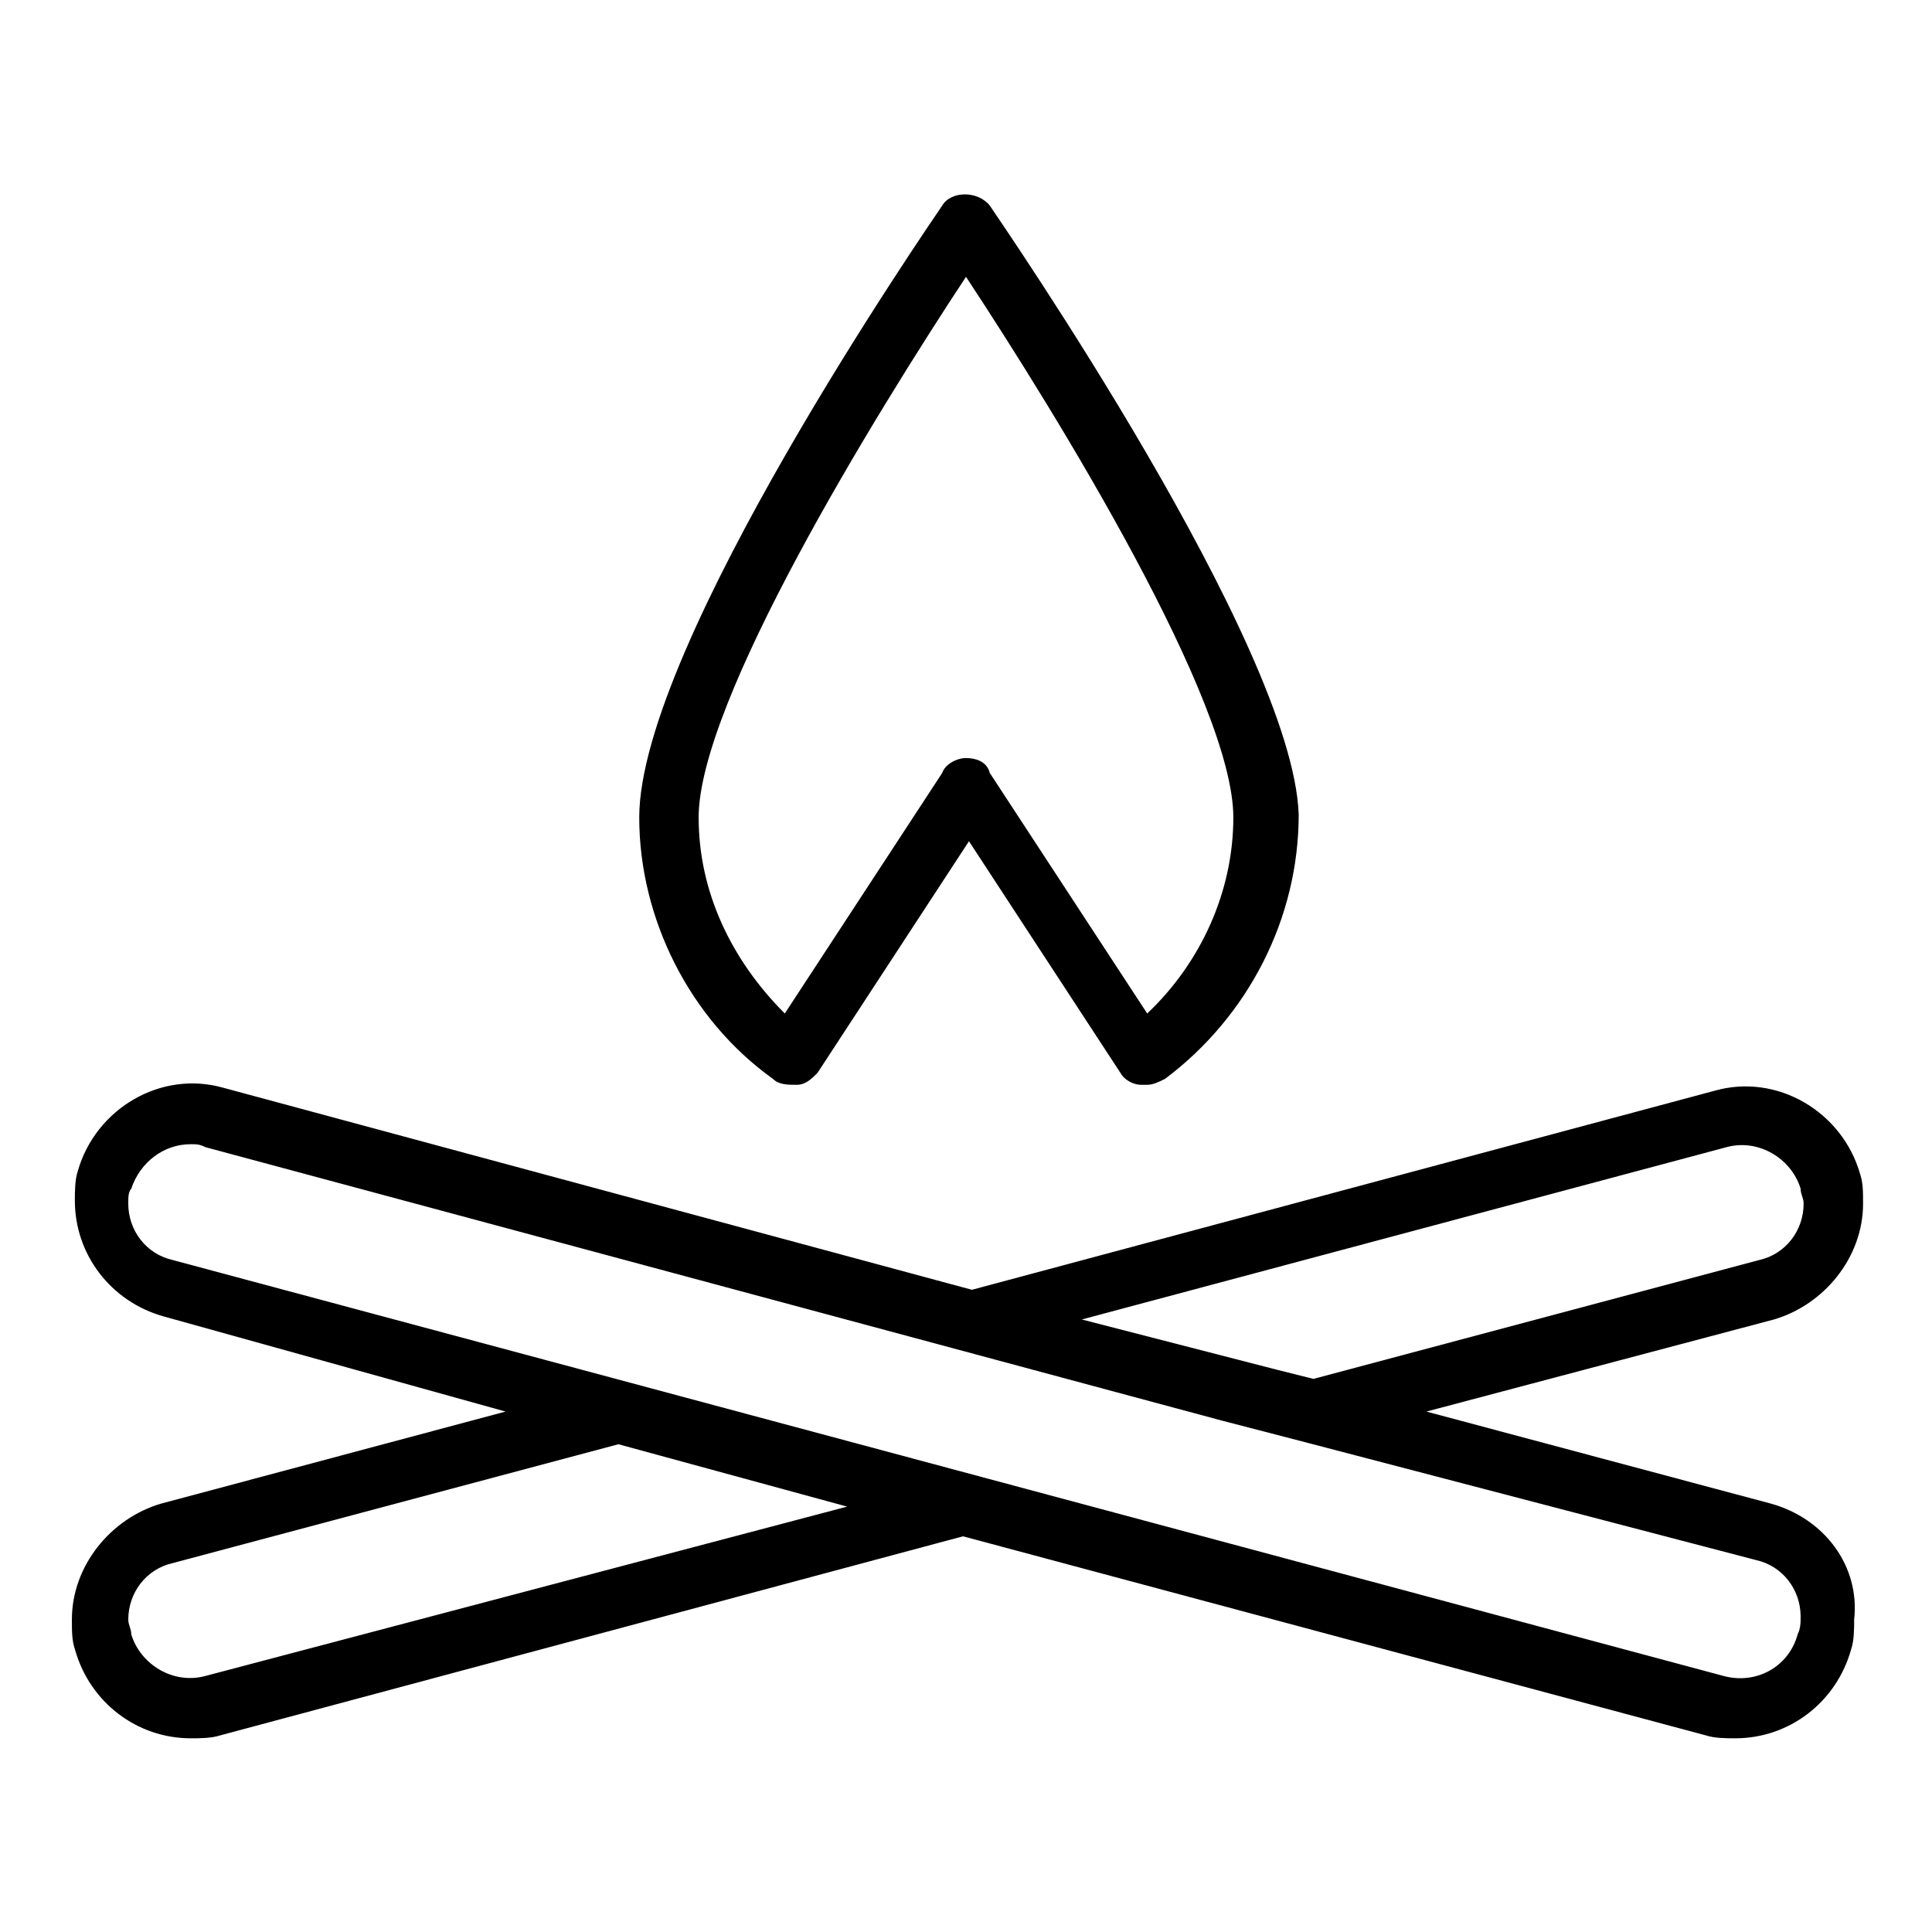 <?xml version="1.0" encoding="UTF-8"?>
<!-- Uploaded to: ICON Repo, www.svgrepo.com, Generator: ICON Repo Mixer Tools -->
<svg fill="#000000" width="800px" height="800px" version="1.1" viewBox="144 144 512 512" xmlns="http://www.w3.org/2000/svg">
 <g>
  <path d="m613.33 542.48-91.316-24.402 92.102-24.402c13.383-3.938 23.617-16.531 23.617-30.699 0-3.148 0-5.512-0.789-7.871-4.723-16.531-22.043-26.766-38.574-22.043l-196.8 52.742-198.37-53.531c-16.531-4.723-33.852 5.512-38.574 22.043-0.789 2.363-0.789 5.512-0.789 7.871 0 14.168 9.445 26.766 23.617 30.699l90.527 25.191-91.312 24.402c-13.383 3.938-23.617 16.531-23.617 30.699 0 3.148 0 5.512 0.789 7.871 3.938 14.168 16.531 23.617 30.699 23.617 2.363 0 5.512 0 7.871-0.789l196.8-52.742 196.8 52.742c2.363 0.789 5.512 0.789 7.871 0.789 14.168 0 26.766-9.445 30.699-23.617 0.789-2.363 0.789-5.512 0.789-7.871 1.574-14.168-7.871-26.762-22.039-30.699zm-414.86 45.66c-8.66 2.363-17.32-3.148-19.68-11.02 0-1.574-0.789-2.363-0.789-3.938 0-7.086 4.723-13.383 11.809-14.957l118.08-31.488 60.613 16.531zm232.22-94.465 170.82-45.656c8.66-2.363 17.32 3.148 19.68 11.02 0 1.574 0.789 2.363 0.789 3.938 0 7.086-4.723 13.383-11.809 14.957l-118.08 31.488-9.445-2.363zm189.71 83.441c-2.363 8.66-11.02 13.383-19.68 11.02l-410.92-110.21c-7.086-1.574-11.809-7.871-11.809-14.957 0-1.574 0-3.148 0.789-3.938 2.359-7.082 8.656-11.805 15.742-11.805 1.574 0 2.363 0 3.938 0.789l269.22 72.422 21.254 5.512 120.44 31.484c7.086 1.574 11.809 7.871 11.809 14.957 0 1.574 0 3.148-0.789 4.723z"/>
  <path d="m348.83 429.91c1.574 1.574 3.934 1.574 6.297 1.574 2.363 0 3.938-1.574 5.512-3.148l40.148-61.402 40.148 61.402c0.789 1.574 3.148 3.148 5.512 3.148h1.574c1.574 0 3.148-0.789 4.723-1.574 22.043-16.531 35.426-42.508 35.426-70.062-1.582-44.871-78.727-156.65-81.875-161.38-3.148-3.938-10.234-3.938-12.594 0-3.152 4.723-80.297 116.5-80.297 162.16 0 26.766 13.383 53.531 35.426 69.277zm51.168-212.55c24.402 37 70.848 112.57 70.848 143.27 0 19.68-8.66 38.574-22.828 51.957l-41.723-63.762c-0.789-3.152-3.938-3.938-6.297-3.938-2.363 0-5.512 1.574-6.297 3.938l-41.723 63.762c-14.172-14.168-22.832-32.273-22.832-51.957 0-30.699 46.445-106.27 70.852-143.27z"/>
 </g>
</svg>